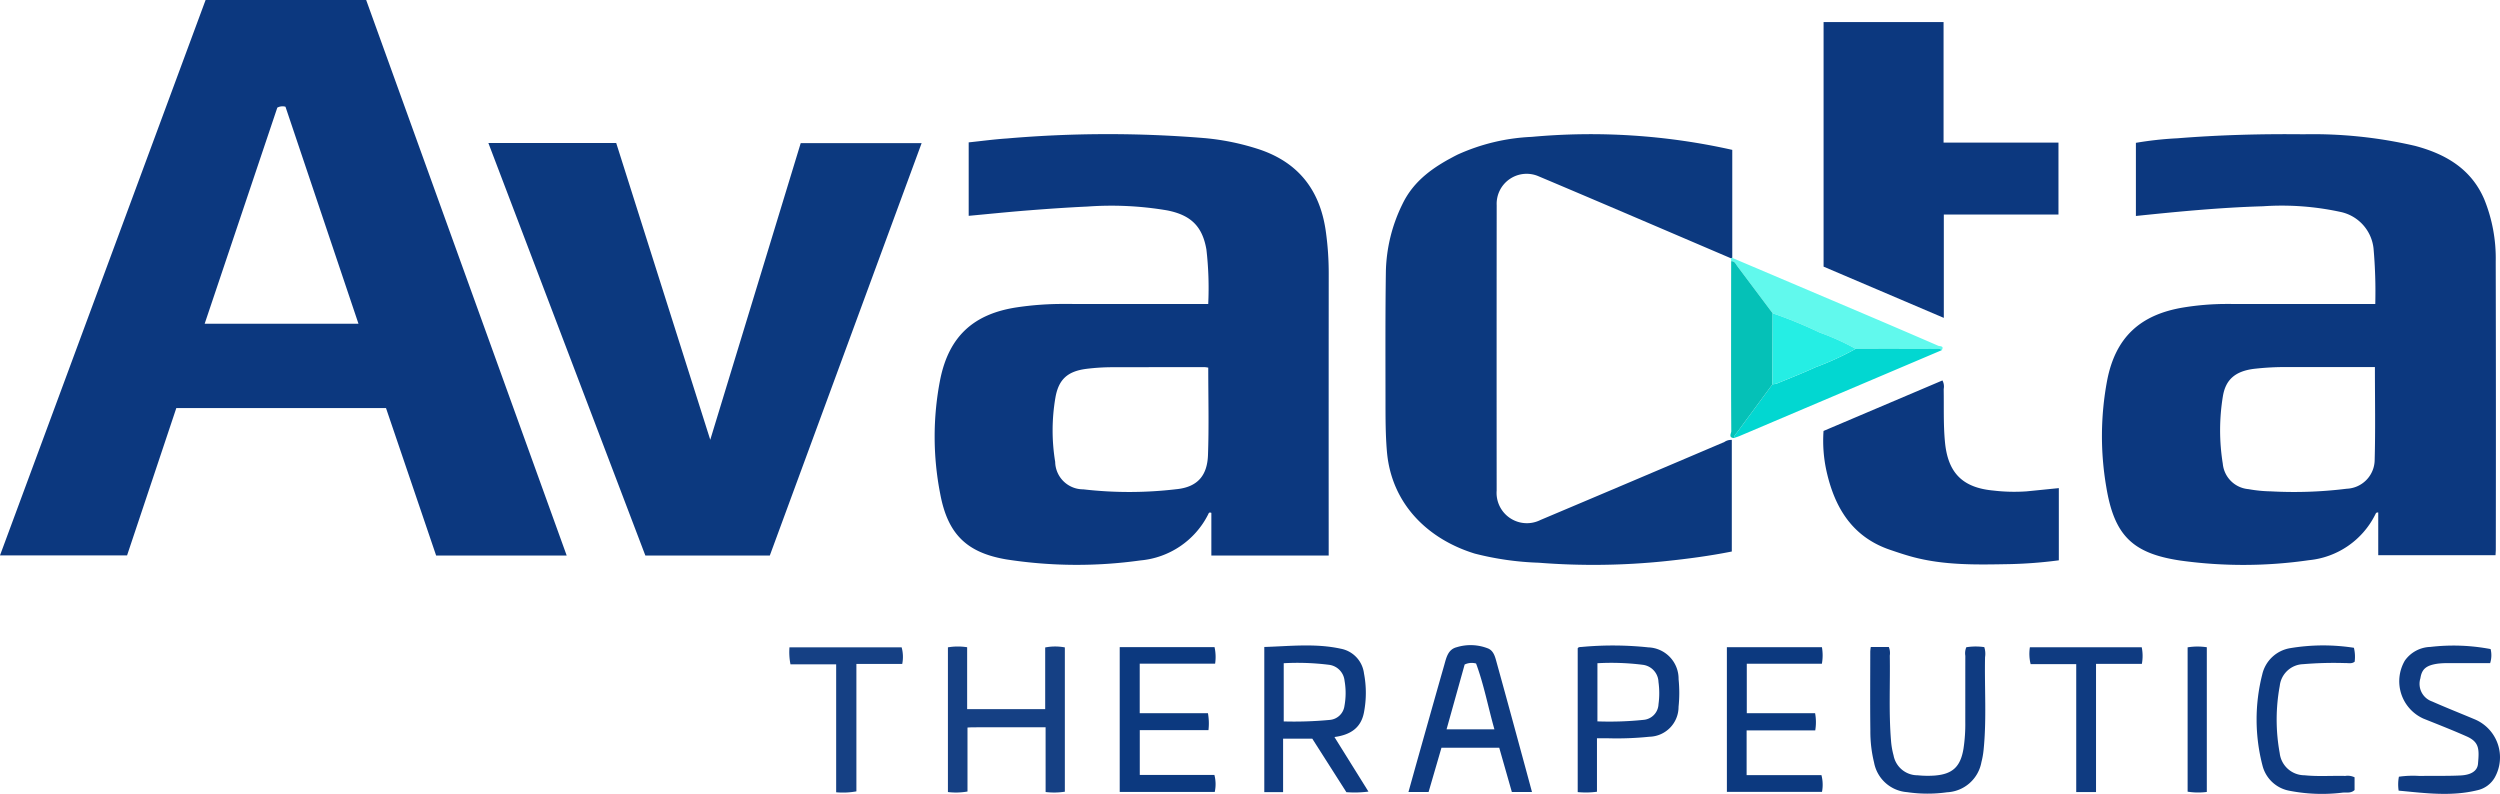 <svg id="Layer_1" data-name="Layer 1" xmlns="http://www.w3.org/2000/svg" viewBox="0 0 280 88.913"><defs><style>.cls-1{fill:#0c387f;}.cls-2{fill:#0c397f;}.cls-3{fill:#0f3b81;}.cls-4{fill:#154084;}.cls-5{fill:#61f9ed;}.cls-6{fill:#02d7d1;}.cls-7{fill:#05c1b7;}.cls-8{fill:#25eee4;}</style></defs><title>AVCT_Logo_Light</title><path class="cls-1" d="M63.468,62.217H48.846L43.233,45.705H19.746l-5.514,16.499H0Q11.539,31.034,23.027,0H41.011Q52.204,31.012,63.468,62.217ZM40.149,36.257q-4.114-12.229-8.176-24.304a1.234,1.234,0,0,0-.914.102L22.923,36.257Z"/><path class="cls-1" d="M135.321,34.045a37.389,37.389,0,0,0-.205-6.111c-.453-2.59-1.738-3.85-4.411-4.374a37.335,37.335,0,0,0-8.929-.425c-2.208.101-4.415.255-6.619.429-2.204.173-4.404.4-6.664.609v-8.227c1.412-.147,2.852-.344,4.3-.439a131.839,131.839,0,0,1,22.205-.032,27.454,27.454,0,0,1,6.136,1.289c4.365,1.5,6.705,4.602,7.349,9.096a33.614,33.614,0,0,1,.334,4.804q-.011,15.253-.004,30.506v1.051H135.672V57.44c-.283-.113-.303.073-.363.185a9.434,9.434,0,0,1-7.582,5.142,51.339,51.339,0,0,1-15.026-.115c-4.452-.76-6.556-2.849-7.395-7.333a33.229,33.229,0,0,1,0-12.832c.985-4.827,3.742-7.341,8.615-8.07a34.878,34.878,0,0,1,5.237-.374q7.548.013,15.096.003Zm.003,7.131a3.486,3.486,0,0,0-.415-.059q-5.083.003-10.166.012a23.818,23.818,0,0,0-3.091.185c-2.069.272-3.09,1.163-3.447,3.226a21.708,21.708,0,0,0-.024,7.192,3.132,3.132,0,0,0,3.144,3.073,44.813,44.813,0,0,0,10.388-.01c2.523-.236,3.501-1.649,3.581-3.82C135.412,47.739,135.324,44.497,135.324,41.176Z"/><path class="cls-1" d="M266.031,34.045a55.143,55.143,0,0,0-.193-6.2,4.689,4.689,0,0,0-3.735-4.116,30.936,30.936,0,0,0-8.651-.627c-4.737.138-9.453.59-14.231,1.087V15.997a39.126,39.126,0,0,1,4.652-.509c4.7-.375,9.412-.503,14.125-.449a50.545,50.545,0,0,1,12.481,1.297c3.405.904,6.282,2.557,7.753,5.975a17.548,17.548,0,0,1,1.289,6.977q.037,16.117.009,32.235c0,.198-.019.396-.032.663H266.363V57.399c-.251-.034-.284.138-.341.245a9.299,9.299,0,0,1-7.417,5.096,51.163,51.163,0,0,1-14.351.05c-5.435-.796-7.458-2.829-8.353-8.266a33.643,33.643,0,0,1,.098-11.908c.93-4.817,3.684-7.399,8.618-8.191a30.124,30.124,0,0,1,4.806-.381q7.765.005,15.53.001Zm-.041,7.068c-3.226,0-6.357-.005-9.487.002a30.551,30.551,0,0,0-4.127.203c-2.016.278-3.105,1.182-3.414,3.07a23.491,23.491,0,0,0-.01,7.543,3.155,3.155,0,0,0,2.888,2.854,15.226,15.226,0,0,0,2.482.246,47.829,47.829,0,0,0,8.511-.293,3.263,3.263,0,0,0,3.13-3.209C266.056,48.093,265.99,44.652,265.99,41.114Z"/><path class="cls-2" d="M54.699,16.019H69.016c3.483,10.993,6.975,22.011,10.533,33.238L89.679,16.034h13.542Q94.696,39.191,86.219,62.219H72.28C66.43,46.848,60.586,31.491,54.699,16.019Z"/><path class="cls-2" d="M193.86,28.924c-7.172-3.062-14.336-6.144-21.522-9.173a3.358,3.358,0,0,0-4.709,3.221q-.015,15.988-.003,31.975a3.395,3.395,0,0,0,4.915,3.287q10.301-4.346,20.586-8.729a1.325,1.325,0,0,1,.835-.235V61.769c-2.475.495-4.947.82-7.426,1.079a78.103,78.103,0,0,1-14.203.177,33.031,33.031,0,0,1-7.15-1.02c-5.122-1.565-9.342-5.454-9.849-11.448-.158-1.866-.157-3.728-.158-5.593-.002-4.855-.028-9.71.042-14.564a17.9,17.9,0,0,1,1.857-7.544c1.297-2.7,3.597-4.232,6.15-5.528a22.371,22.371,0,0,1,8.322-1.998,72.407,72.407,0,0,1,22.467,1.455c0,4.013,0,8.056,0,12.098A.314.314,0,0,0,193.86,28.924Z"/><path class="cls-1" d="M204.241,2.472h13.438V15.968h12.87V24.024H217.708V35.603L204.241,29.863Z"/><path class="cls-1" d="M230.589,54.669v8.087a50.189,50.189,0,0,1-5.486.425c-3.676.067-7.361.157-10.959-.824-.829-.226-1.646-.502-2.461-.779-4.215-1.436-6.189-4.699-7.109-8.787a15.709,15.709,0,0,1-.338-4.525q6.629-2.816,13.316-5.657a1.442,1.442,0,0,1,.141.964c.034,1.98-.044,3.959.144,5.939.327,3.447,1.963,5.107,5.404,5.428a19.862,19.862,0,0,0,3.699.095C228.14,54.92,229.34,54.794,230.589,54.669Z"/><path class="cls-3" d="M149.457,82.547l3.809,6.111a12.013,12.013,0,0,1-2.471.065c-1.247-1.957-2.534-3.977-3.817-5.99H143.707v5.984h-2.106V72.462c2.866-.088,5.723-.426,8.566.194a3.214,3.214,0,0,1,2.599,2.763,11.545,11.545,0,0,1-.001,4.363C152.434,81.542,151.229,82.307,149.457,82.547Zm-5.679-1.746a43.232,43.232,0,0,0,5.127-.168,1.813,1.813,0,0,0,1.675-1.576,7.994,7.994,0,0,0,.01-2.816,1.995,1.995,0,0,0-1.722-1.781,28.42,28.42,0,0,0-5.091-.18Z"/><path class="cls-4" d="M117.107,81.457c-2.811,0-5.48-0-8.148.001-.167 0-.334.014-.6.026v7.166a7.455,7.455,0,0,1-2.192.059V72.501a6.702,6.702,0,0,1,2.153-.011v6.932h8.741V72.516a5.807,5.807,0,0,1,2.202-.007V88.671a7.94,7.94,0,0,1-2.154.035Z"/><path class="cls-3" d="M171.582,88.701h-2.255l-1.414-4.958h-6.468c-.468,1.61-.953,3.275-1.443,4.959h-2.255c.373-1.334.723-2.596,1.078-3.857.972-3.448,1.939-6.897,2.925-10.341.235-.821.409-1.763,1.396-2.014a5.305,5.305,0,0,1,3.542.148c.624.28.774.971.942,1.578q1.307,4.724,2.588,9.454C170.67,85.321,171.115,86.974,171.582,88.701Zm-9.566-7.019h5.358c-.712-2.519-1.182-5.029-2.053-7.368a1.822,1.822,0,0,0-1.28.113Z"/><path class="cls-2" d="M193.41,72.486h10.646a5.318,5.318,0,0,1-.005,1.854h-8.411v5.538h7.652a5.589,5.589,0,0,1,.015,1.925h-7.686v5.011h8.381a4.261,4.261,0,0,1,.061,1.877h-10.652Z"/><path class="cls-2" d="M125.408,72.482h10.621a5.12,5.12,0,0,1,.064,1.85h-8.444v5.546h7.641a6.472,6.472,0,0,1,.058,1.897h-7.693v5.016h8.357a4.106,4.106,0,0,1,.04,1.907h-10.644Z"/><path class="cls-3" d="M209.527,72.467h2.025a1.862,1.862,0,0,1,.104.966c.056,3.184-.124,6.372.141,9.552a8.537,8.537,0,0,0,.279,1.605,2.731,2.731,0,0,0,2.696,2.242,11.23,11.23,0,0,0,1.889.032c2.032-.153,2.911-.991,3.248-3a18.242,18.242,0,0,0,.203-3.002c.003-2.469-.002-4.938.005-7.408a1.718,1.718,0,0,1,.111-.962,6.619,6.619,0,0,1,2.013-.014,2.472,2.472,0,0,1,.085,1.124c-.071,3.47.188,6.946-.166,10.411a8.972,8.972,0,0,1-.242,1.351,4.11,4.11,0,0,1-3.852,3.371,15.668,15.668,0,0,1-4.463-.014,4.074,4.074,0,0,1-3.706-3.31,14.585,14.585,0,0,1-.417-3.581c-.036-2.957-.012-5.914-.009-8.872A4.742,4.742,0,0,1,209.527,72.467Z"/><path class="cls-3" d="M178.86,82.688v5.987a9.201,9.201,0,0,1-2.157.038V72.615c.076-.158.273-.146.431-.156a37.697,37.697,0,0,1,7.476.046,3.52,3.52,0,0,1,3.392,3.567,15.033,15.033,0,0,1-.004,3.09,3.346,3.346,0,0,1-3.269,3.353,35.556,35.556,0,0,1-4.643.172C179.716,82.689,179.347,82.688,178.86,82.688Zm.051-1.893a37.107,37.107,0,0,0,5.145-.169,1.83,1.83,0,0,0,1.696-1.758,9.068,9.068,0,0,0-.002-2.483,2.006,2.006,0,0,0-1.769-1.929,28.116,28.116,0,0,0-5.069-.175Z"/><path class="cls-3" d="M278.949,72.696a2.906,2.906,0,0,1-.053,1.574c-1.563,0-3.138-.004-4.713.003a8.273,8.273,0,0,0-1.201.063c-1.271.193-1.744.613-1.898,1.632a2.088,2.088,0,0,0,1.309,2.595c1.598.707,3.225,1.349,4.836,2.027a4.622,4.622,0,0,1,2.194,6.472,2.979,2.979,0,0,1-1.956,1.444c-2.926.719-5.857.325-8.818.045a4.607,4.607,0,0,1,.029-1.56,11.28,11.28,0,0,1,2.323-.083c1.522-.027,3.047.017,4.566-.056,1.218-.058,1.901-.515,1.969-1.312.132-1.557.192-2.409-1.246-3.051-1.596-.711-3.227-1.345-4.849-1.997a4.585,4.585,0,0,1-2.101-6.499,3.621,3.621,0,0,1,2.855-1.537A22.24,22.24,0,0,1,278.949,72.696Z"/><path class="cls-5" d="M193.86,28.924a.314.314,0,0,1,.152-.04q7.394,3.14,14.787,6.282,4.15,1.766,8.287,3.559c.176.076.697-.006.392.494-.265-.258-.598-.139-.898-.14-2.915-.011-5.83-.009-8.745-.01a27.804,27.804,0,0,0-4.058-1.832,48.909,48.909,0,0,0-5.241-2.15q-1.978-2.638-3.956-5.275c-.182-.243-.291-.579-.69-.553Z"/><path class="cls-6" d="M207.835,39.068c2.915.001,5.83-.001,8.745.01.3.001.633-.118.898.14Q206.159,44.026,194.839,48.832c-.209.089-.428.151-.643.226a.921.921,0,0,1,.27-.518q2.03-2.744,4.046-5.497a2.355,2.355,0,0,0,.5-.09c1.448-.599,2.912-1.167,4.332-1.826A32.396,32.396,0,0,0,207.835,39.068Z"/><path class="cls-7" d="M198.512,43.043q-2.021,2.75-4.046,5.497a.921.921,0,0,0-.27.518c-.637-.034-.291-.529-.293-.759-.028-4.25-.022-8.5-.02-12.751q.001-3.145.008-6.289c.399-.026.507.31.69.553q1.978,2.637,3.956,5.275Q198.524,39.065,198.512,43.043Z"/><path class="cls-3" d="M263.712,87.058v1.426c-.389.379-.885.257-1.32.288a19.009,19.009,0,0,1-6.001-.212,3.816,3.816,0,0,1-2.987-2.8,20.459,20.459,0,0,1-.035-10.208,3.85,3.85,0,0,1,3.148-2.961,22.429,22.429,0,0,1,7.121-.039,4.267,4.267,0,0,1,.083,1.561c-.33.255-.687.14-1.02.153a41.051,41.051,0,0,0-4.735.12,2.731,2.731,0,0,0-2.633,2.429,20.819,20.819,0,0,0-.006,7.534A2.802,2.802,0,0,0,258.108,86.83c1.52.158,3.045.036,4.568.075A1.738,1.738,0,0,1,263.712,87.058Z"/><path class="cls-4" d="M88.534,74.403a6.872,6.872,0,0,1-.113-1.903h12.562a4.011,4.011,0,0,1,.067,1.86H95.916V88.633a8.406,8.406,0,0,1-2.266.101V74.403Z"/><path class="cls-3" d="M234.755,88.715h-2.217V74.383h-5.107a4.751,4.751,0,0,1-.084-1.889h12.527a4.848,4.848,0,0,1,.015,1.857h-5.134Z"/><path class="cls-3" d="M247.163,88.698a7.511,7.511,0,0,1-2.15-.031V72.502a6.919,6.919,0,0,1,2.15-.011Z"/><path class="cls-8" d="M198.512,43.043q.012-3.978.024-7.956a48.859,48.859,0,0,1,5.241,2.149,27.804,27.804,0,0,1,4.058,1.832,32.398,32.398,0,0,1-4.491,2.058c-1.421.66-2.884,1.228-4.332,1.826A2.354,2.354,0,0,1,198.512,43.043Z"/></svg>